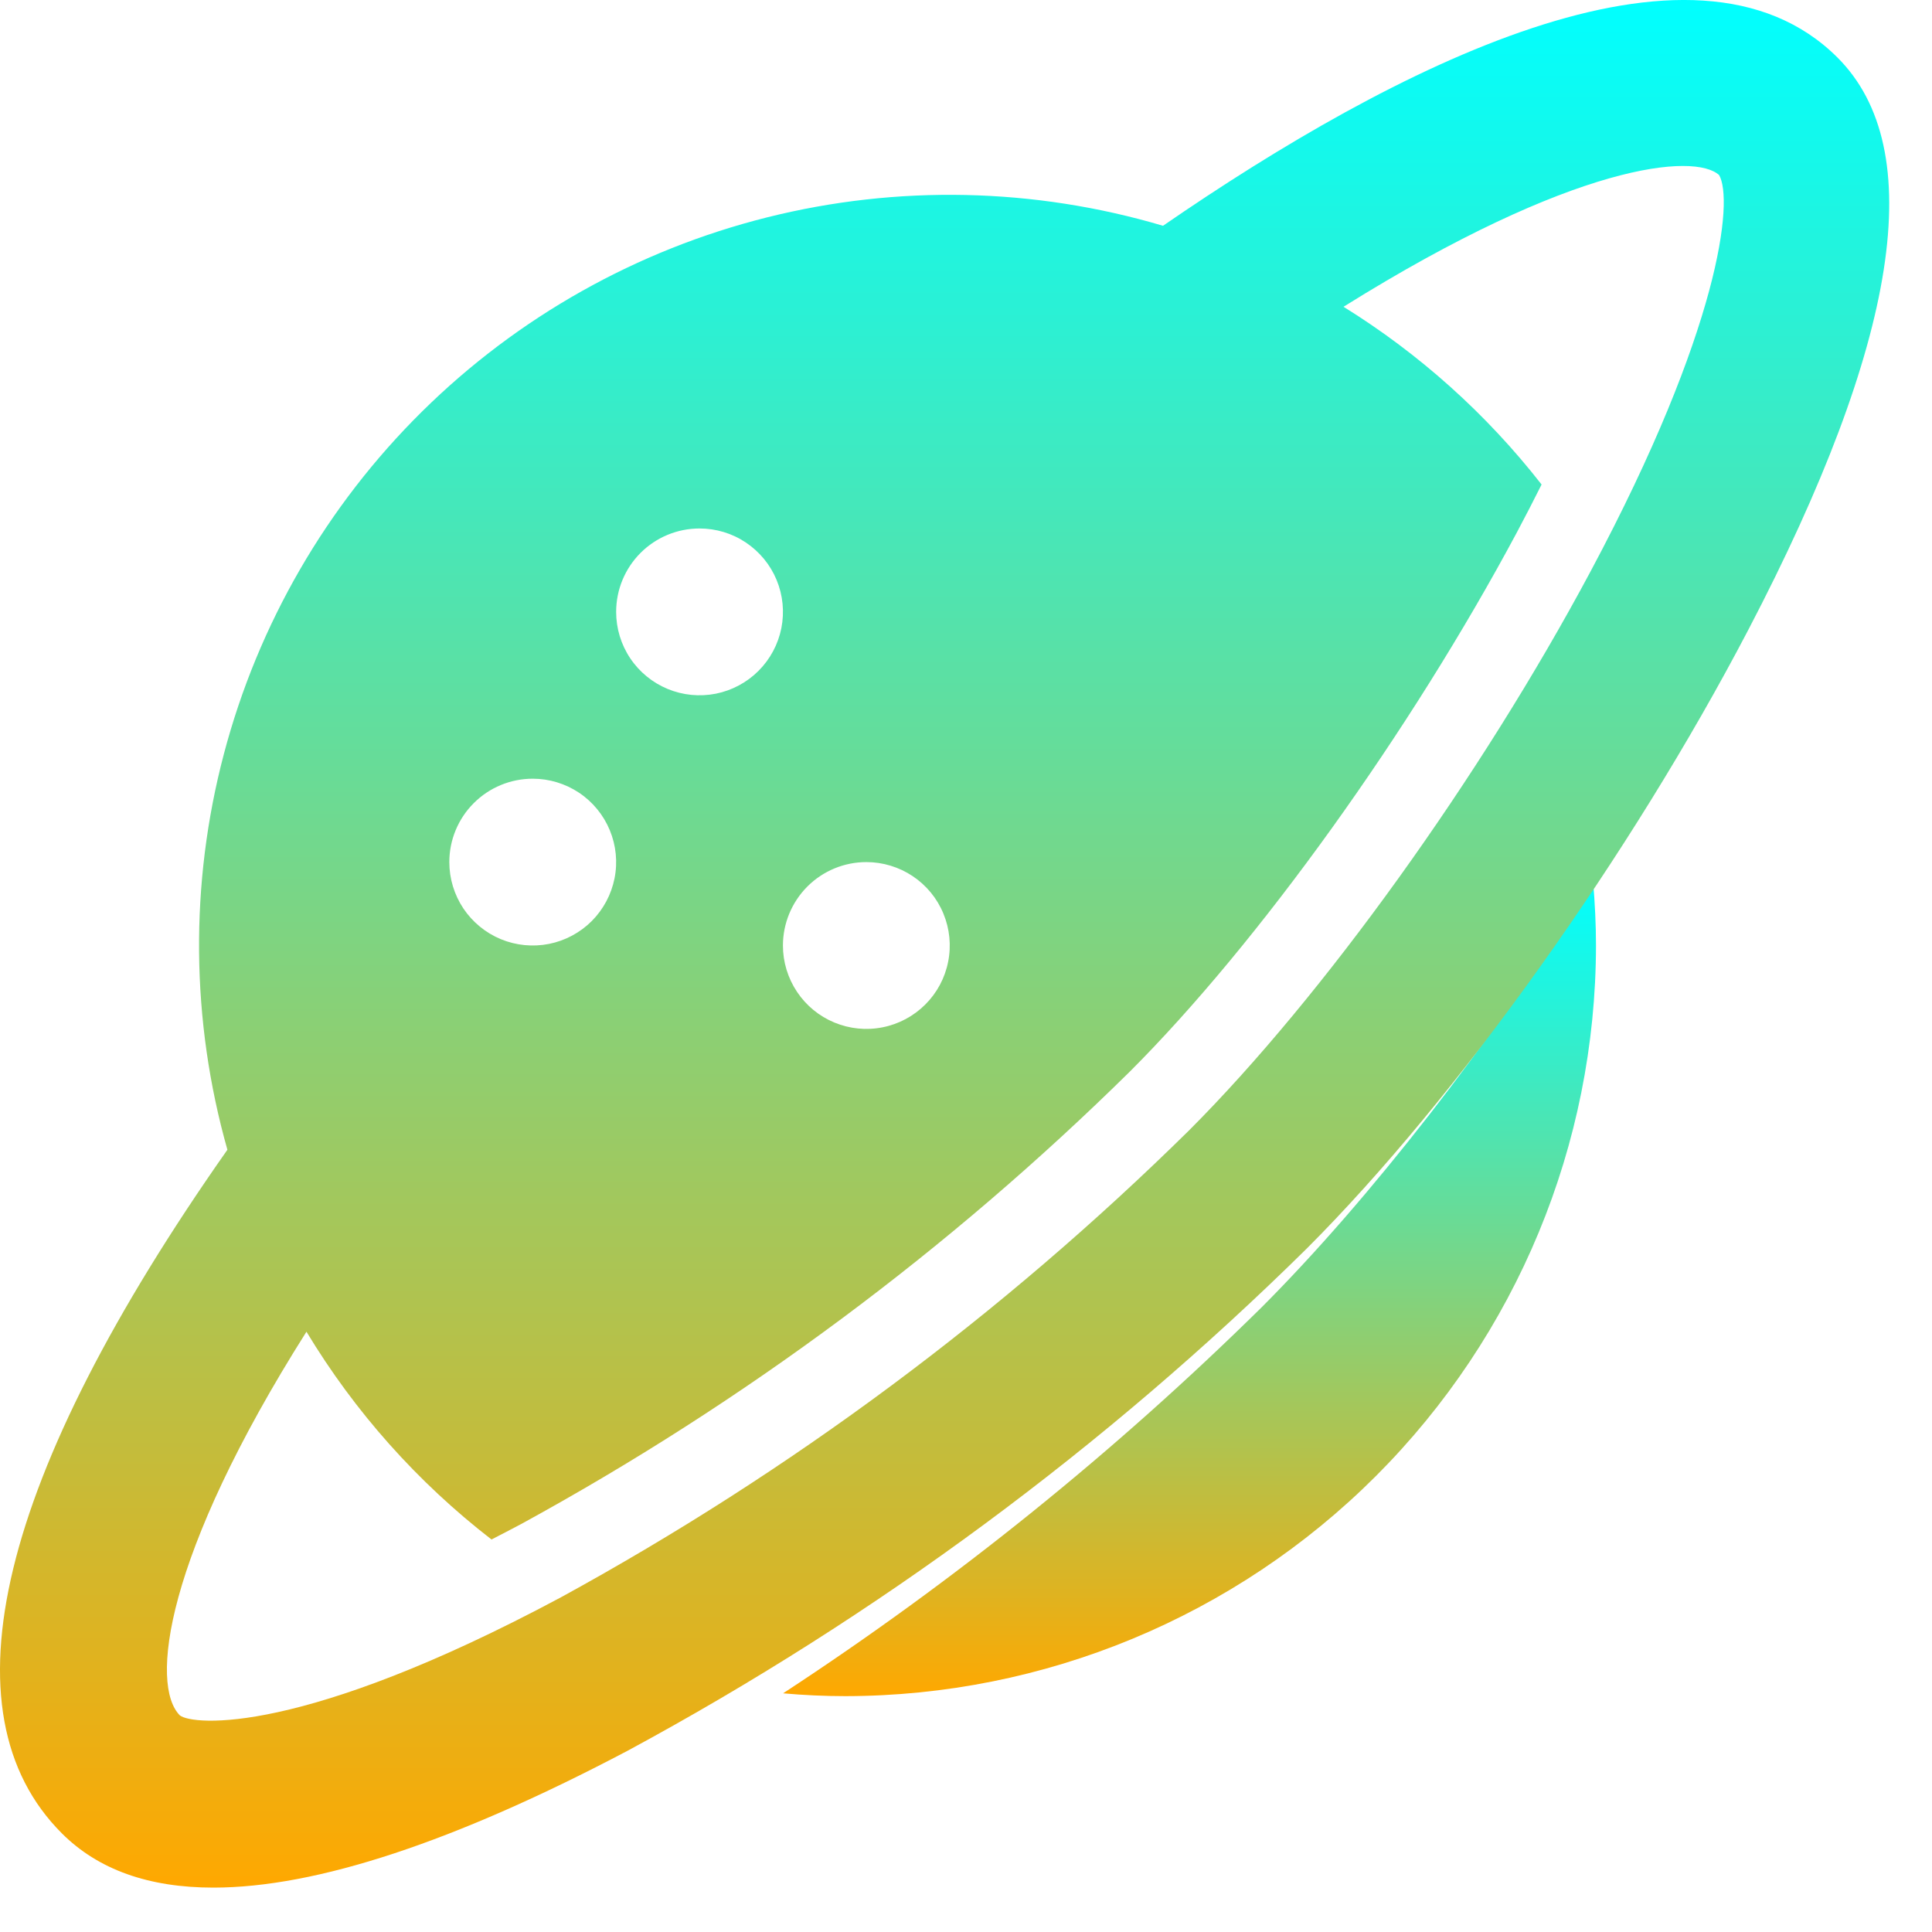 <svg width="37" height="37" viewBox="0 0 37 37" fill="none" xmlns="http://www.w3.org/2000/svg">
<path d="M24.156 25.042C21.355 27.802 18.287 30.277 14.997 32.429C15.39 32.464 15.787 32.483 16.189 32.483C20.001 32.479 23.655 30.963 26.35 28.268C29.045 25.573 30.561 21.919 30.565 18.107C30.565 17.7 30.544 17.297 30.511 16.898C28.525 20.004 26.234 22.963 24.156 25.042Z" fill="url(#paint0_linear)"/>
<path d="M35.192 1.104C32.42 -1.668 26.672 1.294 22.273 4.324C19.807 3.593 17.189 3.537 14.694 4.162C12.199 4.787 9.917 6.07 8.086 7.878C6.256 9.685 4.944 11.951 4.288 14.438C3.631 16.926 3.655 19.544 4.355 22.019C-0.035 28.269 -1.134 32.792 1.185 35.111C1.878 35.804 2.845 36.15 4.086 36.15C6.056 36.15 8.707 35.275 12.017 33.53C16.786 30.956 21.166 27.718 25.025 23.912C27.906 21.031 31.225 16.38 33.481 12.064C36.367 6.542 36.942 2.855 35.192 1.104ZM16.592 16.51C16.907 16.51 17.216 16.604 17.479 16.779C17.742 16.955 17.947 17.204 18.067 17.496C18.188 17.788 18.22 18.109 18.158 18.419C18.097 18.729 17.945 19.014 17.721 19.237C17.498 19.46 17.213 19.613 16.903 19.674C16.593 19.736 16.272 19.704 15.98 19.583C15.688 19.462 15.439 19.258 15.264 18.995C15.088 18.732 14.994 18.423 14.994 18.108C14.994 17.684 15.163 17.278 15.462 16.978C15.762 16.678 16.168 16.51 16.592 16.51ZM13.397 10.121C13.713 10.121 14.022 10.214 14.284 10.39C14.547 10.566 14.752 10.815 14.873 11.107C14.994 11.399 15.025 11.72 14.964 12.03C14.902 12.34 14.75 12.624 14.526 12.848C14.303 13.071 14.018 13.223 13.709 13.285C13.399 13.346 13.078 13.315 12.786 13.194C12.494 13.073 12.244 12.868 12.069 12.606C11.893 12.343 11.8 12.034 11.8 11.718C11.8 11.294 11.968 10.888 12.267 10.589C12.567 10.289 12.973 10.121 13.397 10.121ZM10.202 14.913C10.518 14.913 10.827 15.007 11.09 15.182C11.352 15.357 11.557 15.607 11.678 15.899C11.799 16.191 11.831 16.512 11.769 16.822C11.707 17.132 11.555 17.416 11.332 17.64C11.108 17.863 10.824 18.015 10.514 18.077C10.204 18.138 9.883 18.107 9.591 17.986C9.299 17.865 9.05 17.66 8.874 17.398C8.699 17.135 8.605 16.826 8.605 16.51C8.605 16.087 8.773 15.68 9.073 15.381C9.372 15.081 9.779 14.913 10.202 14.913ZM30.459 10.947C28.355 14.882 25.336 19.084 22.767 21.653C19.192 25.175 15.146 28.182 10.743 30.59C5.775 33.249 3.691 33.042 3.445 32.852C2.873 32.279 3.136 29.827 5.869 25.504C6.794 27.038 7.996 28.387 9.413 29.483C9.6 29.387 9.791 29.288 9.99 29.182C14.255 26.85 18.175 23.936 21.637 20.523C24.105 18.057 27.014 14.002 29.051 10.194C29.221 9.875 29.376 9.573 29.523 9.279C28.47 7.93 27.185 6.777 25.73 5.875C30.165 3.105 32.46 2.929 32.923 3.353C33.198 3.824 32.957 6.273 30.459 10.947Z" fill="url(#paint1_linear)"/>
<defs>
<linearGradient id="paint0_linear" x1="22.781" y1="16.898" x2="22.781" y2="32.483" gradientUnits="userSpaceOnUse">
<stop stop-color="#00FFFF"/>
<stop offset="1" stop-color="#FFA800"/>
</linearGradient>
<linearGradient id="paint1_linear" x1="18.09" y1="0" x2="18.09" y2="36.15" gradientUnits="userSpaceOnUse">
<stop stop-color="#00FFFF"/>
<stop offset="1" stop-color="#FFA800"/>
</linearGradient>
</defs>
</svg>
